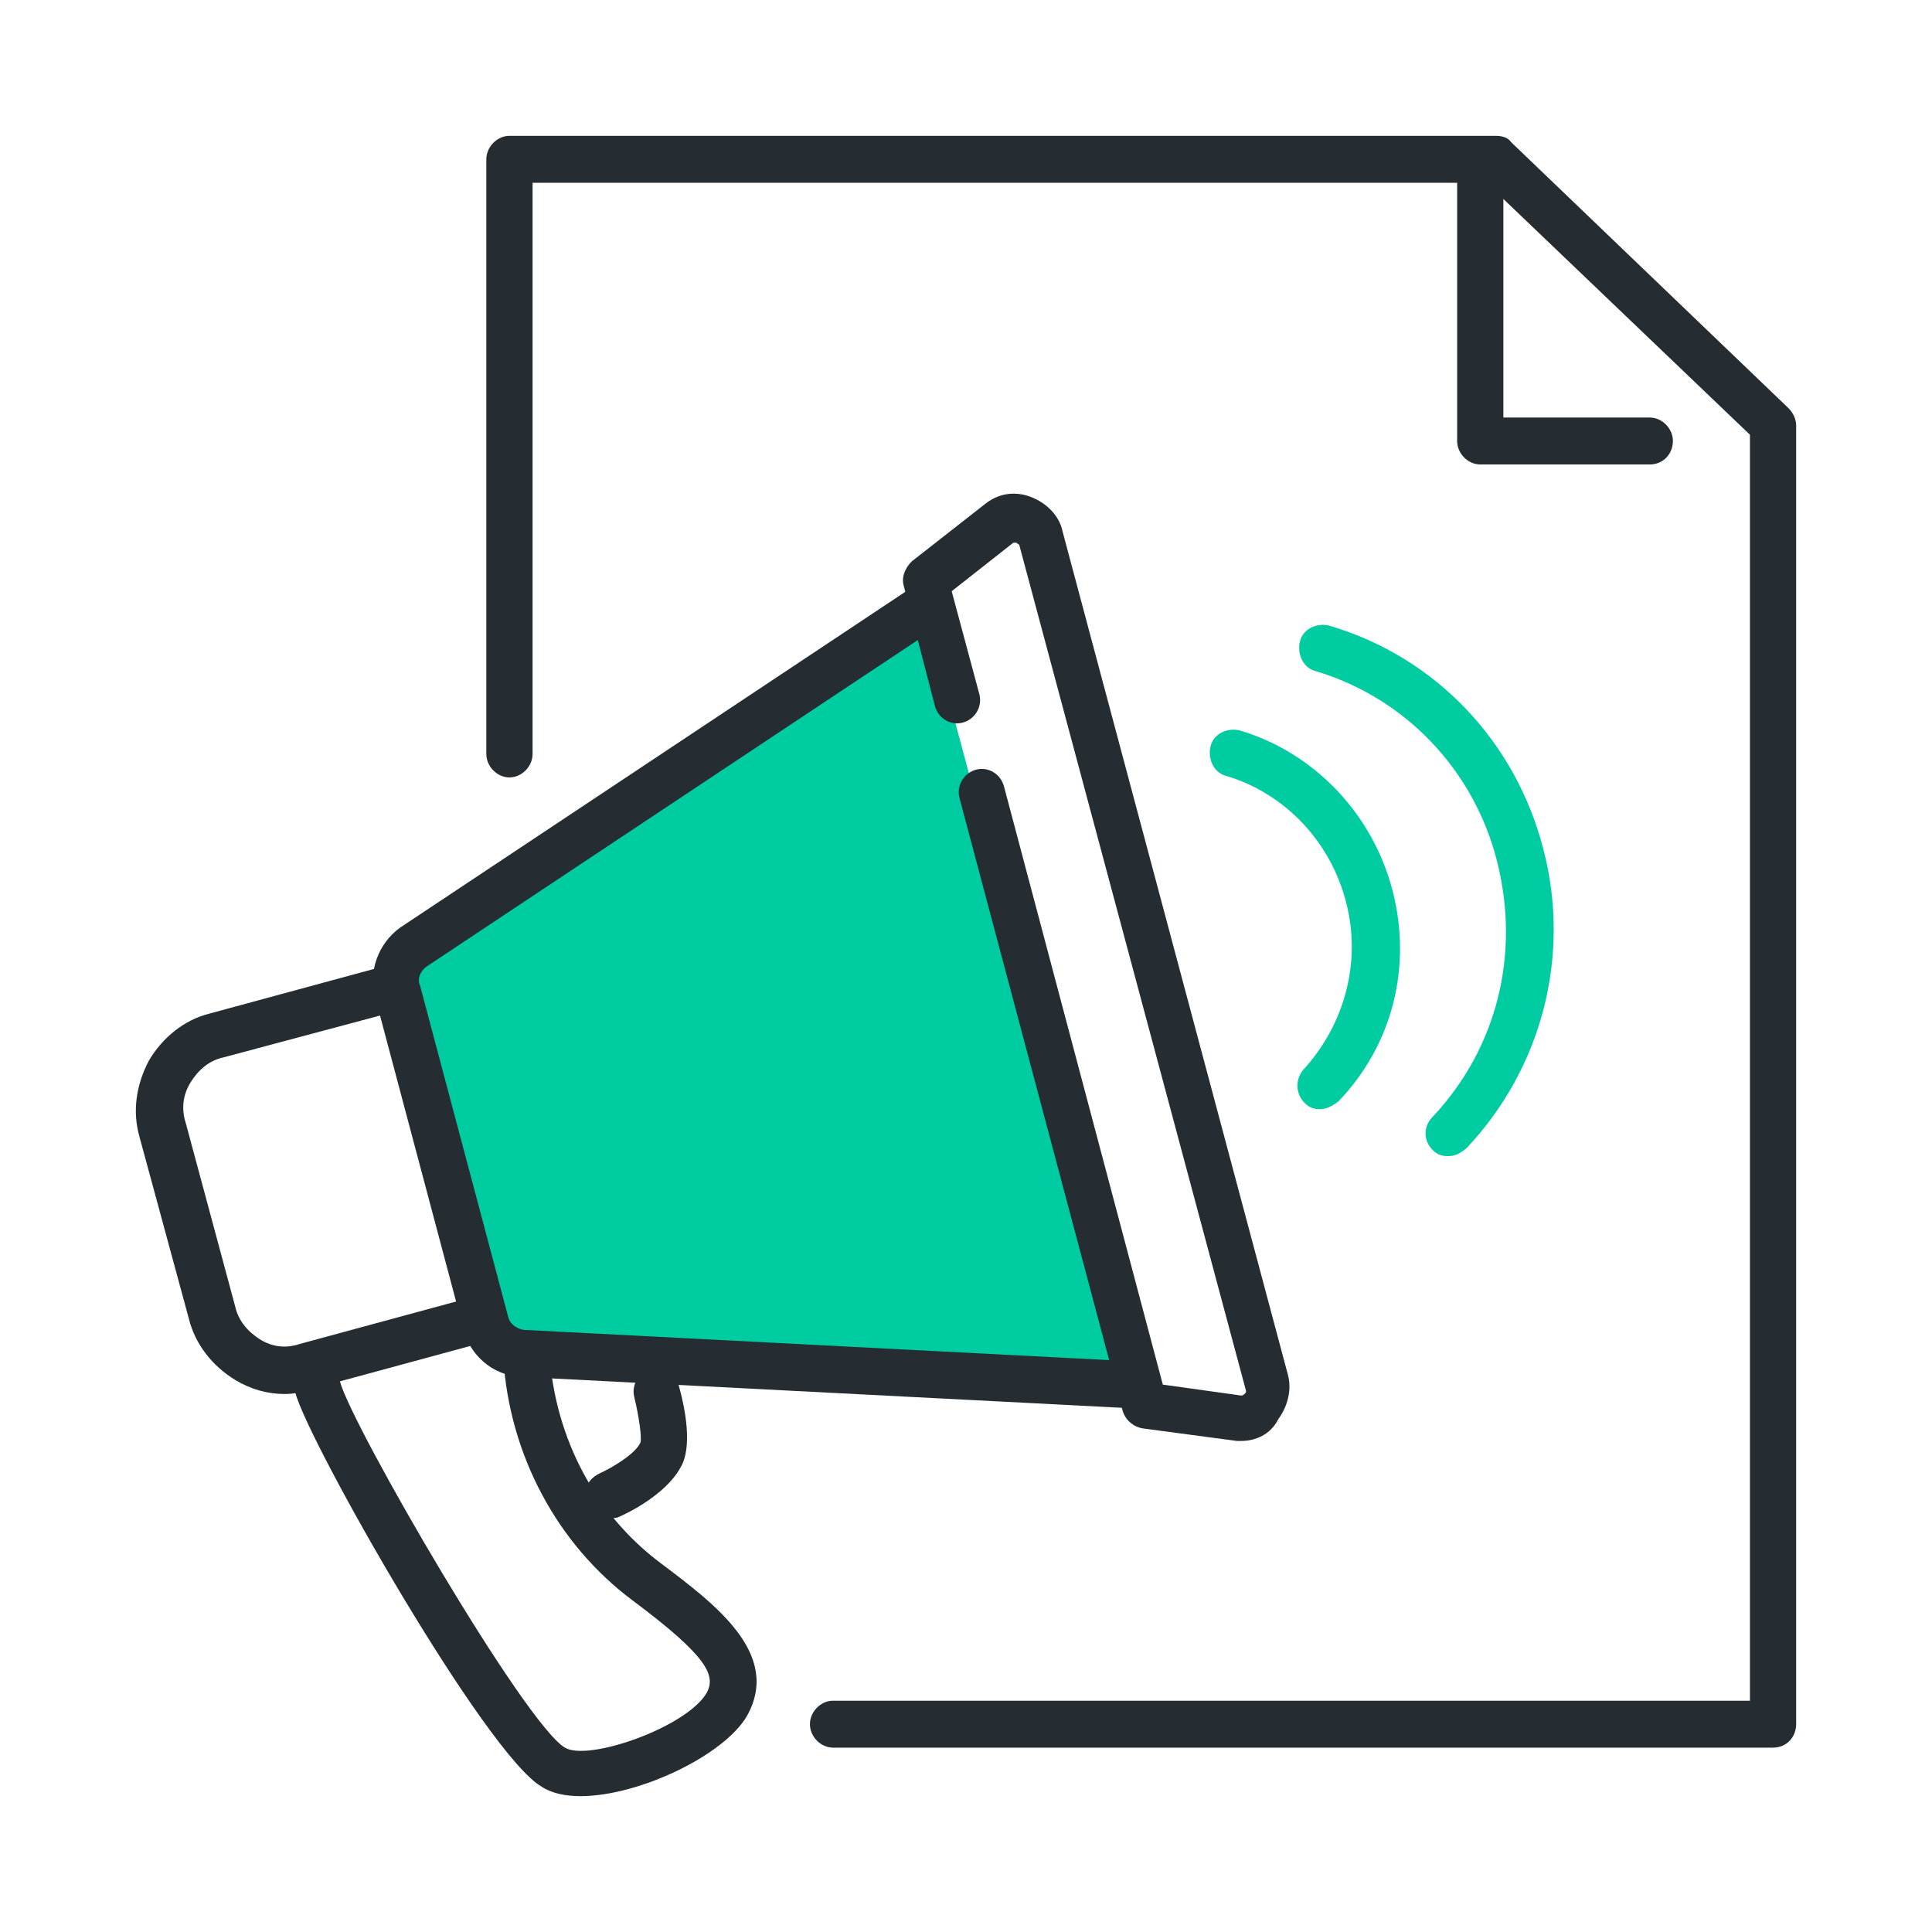 <svg width="64" height="64" viewBox="0 0 64 64" fill="none" xmlns="http://www.w3.org/2000/svg">
<path d="M58.734 57.893H27.596C27.188 57.893 26.83 57.53 26.83 57.115C26.83 56.701 27.188 56.338 27.596 56.338H57.969V14.401L49.24 6.055H17.642V24.976C17.642 25.391 17.284 25.753 16.876 25.753C16.468 25.753 16.11 25.391 16.11 24.976V5.278C16.11 4.863 16.468 4.5 16.876 4.5H49.546C49.75 4.5 49.954 4.552 50.056 4.707L59.245 13.52C59.398 13.675 59.5 13.883 59.5 14.09V57.115C59.5 57.53 59.194 57.893 58.734 57.893Z" fill="#252D32"/>
<path d="M13.915 31.352C13.456 31.663 13.252 32.285 13.405 32.855L16.314 43.741C16.468 44.312 16.927 44.726 17.54 44.778L37.499 45.763L30.659 20.259L13.915 31.352Z" fill="#00CCA2"/>
<path d="M37.346 46.644L17.233 45.608C16.314 45.556 15.549 44.882 15.344 44.001L12.435 33.063C12.18 32.182 12.537 31.248 13.252 30.73L30.097 19.533C30.454 19.274 30.914 19.378 31.169 19.741C31.424 20.103 31.322 20.57 30.965 20.829L14.119 32.026C13.915 32.182 13.813 32.441 13.915 32.648L16.825 43.586C16.876 43.845 17.08 44.001 17.335 44.053L37.397 45.089C37.805 45.089 38.162 45.452 38.111 45.919C38.111 46.333 37.754 46.644 37.346 46.644Z" fill="#252D32"/>
<path d="M9.423 46.178C8.862 46.178 8.3 46.022 7.79 45.711C7.024 45.245 6.462 44.519 6.258 43.69L4.625 37.676C4.37 36.795 4.523 35.914 4.931 35.136C5.39 34.359 6.105 33.789 6.922 33.581L12.843 31.974C13.252 31.871 13.66 32.13 13.762 32.544C13.864 32.959 13.609 33.374 13.201 33.478L7.381 35.033C6.922 35.136 6.565 35.447 6.309 35.862C6.054 36.277 6.003 36.743 6.156 37.21L7.79 43.275C7.892 43.742 8.198 44.104 8.606 44.364C9.015 44.623 9.474 44.675 9.934 44.519L15.855 42.912C16.263 42.808 16.672 43.068 16.774 43.482C16.876 43.897 16.621 44.312 16.212 44.415L10.291 46.022C9.985 46.126 9.729 46.178 9.423 46.178Z" fill="#252D32"/>
<path d="M19.224 59.5C18.714 59.5 18.254 59.396 17.948 59.189C16.11 58.152 10.189 47.733 9.781 46.126C9.678 45.711 9.934 45.296 10.342 45.193C10.751 45.089 11.159 45.348 11.261 45.763C11.669 47.266 17.387 57.115 18.714 57.893C19.479 58.36 22.746 57.219 23.41 56.079C23.716 55.508 23.461 54.886 20.96 53.02C18.459 51.154 16.876 48.199 16.672 44.985C16.621 44.571 16.978 44.208 17.387 44.156C17.795 44.156 18.152 44.467 18.203 44.882C18.407 47.681 19.735 50.169 21.879 51.776C23.665 53.124 25.911 54.783 24.737 56.856C23.972 58.152 21.164 59.5 19.224 59.5Z" fill="#252D32"/>
<path d="M20.143 50.325C19.837 50.325 19.581 50.169 19.428 49.858C19.275 49.444 19.428 49.029 19.837 48.821C20.296 48.614 21.062 48.148 21.215 47.785C21.266 47.629 21.164 46.903 21.011 46.281C20.909 45.867 21.164 45.452 21.572 45.348C21.981 45.245 22.389 45.504 22.491 45.919C22.695 46.644 22.951 47.94 22.542 48.614C22.032 49.547 20.704 50.169 20.449 50.273C20.347 50.273 20.245 50.325 20.143 50.325Z" fill="#252D32"/>
<path d="M41.123 47.733C41.072 47.733 41.021 47.733 40.97 47.733L37.856 47.318C37.55 47.266 37.295 47.059 37.193 46.748L31.782 26.427C31.68 26.013 31.935 25.598 32.343 25.494C32.751 25.391 33.16 25.65 33.262 26.065L38.52 45.867L41.123 46.23C41.123 46.23 41.174 46.23 41.225 46.178C41.276 46.126 41.276 46.126 41.276 46.074L33.772 18.081C33.772 18.03 33.721 18.03 33.67 17.978C33.619 17.978 33.568 17.978 33.568 17.978L31.526 19.585L32.445 23.006C32.547 23.421 32.292 23.835 31.884 23.939C31.475 24.043 31.067 23.784 30.965 23.369L29.944 19.429C29.842 19.118 29.995 18.807 30.199 18.6L32.649 16.682C33.109 16.319 33.67 16.267 34.181 16.474C34.691 16.682 35.1 17.097 35.202 17.615L42.654 45.504C42.808 46.022 42.654 46.592 42.348 47.007C42.093 47.525 41.583 47.733 41.123 47.733Z" fill="#252D32"/>
<path d="M43.727 36.743C43.522 36.743 43.369 36.691 43.216 36.536C42.91 36.225 42.91 35.758 43.165 35.447C44.543 33.944 45.105 31.87 44.594 29.901C44.084 27.879 42.552 26.272 40.613 25.702C40.204 25.598 40 25.131 40.102 24.717C40.204 24.302 40.664 24.095 41.072 24.198C43.522 24.924 45.462 26.946 46.126 29.486C46.789 32.026 46.126 34.618 44.339 36.484C44.135 36.639 43.931 36.743 43.727 36.743Z" fill="#00CCA2"/>
<path d="M47.963 38.298C47.759 38.298 47.606 38.246 47.453 38.091C47.147 37.78 47.147 37.313 47.453 37.002C49.597 34.721 50.363 31.611 49.597 28.553C48.831 25.494 46.534 23.11 43.573 22.229C43.165 22.125 42.961 21.658 43.063 21.244C43.165 20.829 43.624 20.622 44.033 20.725C47.555 21.762 50.209 24.561 51.128 28.138C52.047 31.663 51.077 35.395 48.576 38.039C48.321 38.246 48.168 38.298 47.963 38.298Z" fill="#00CCA2"/>
<path d="M54.651 15.386H49.036C48.627 15.386 48.27 15.023 48.27 14.608V5.796C48.27 5.381 48.627 5.018 49.036 5.018C49.444 5.018 49.801 5.381 49.801 5.796V13.831H54.651C55.059 13.831 55.417 14.194 55.417 14.608C55.417 15.023 55.11 15.386 54.651 15.386Z" fill="#252D32"/>
</svg>
